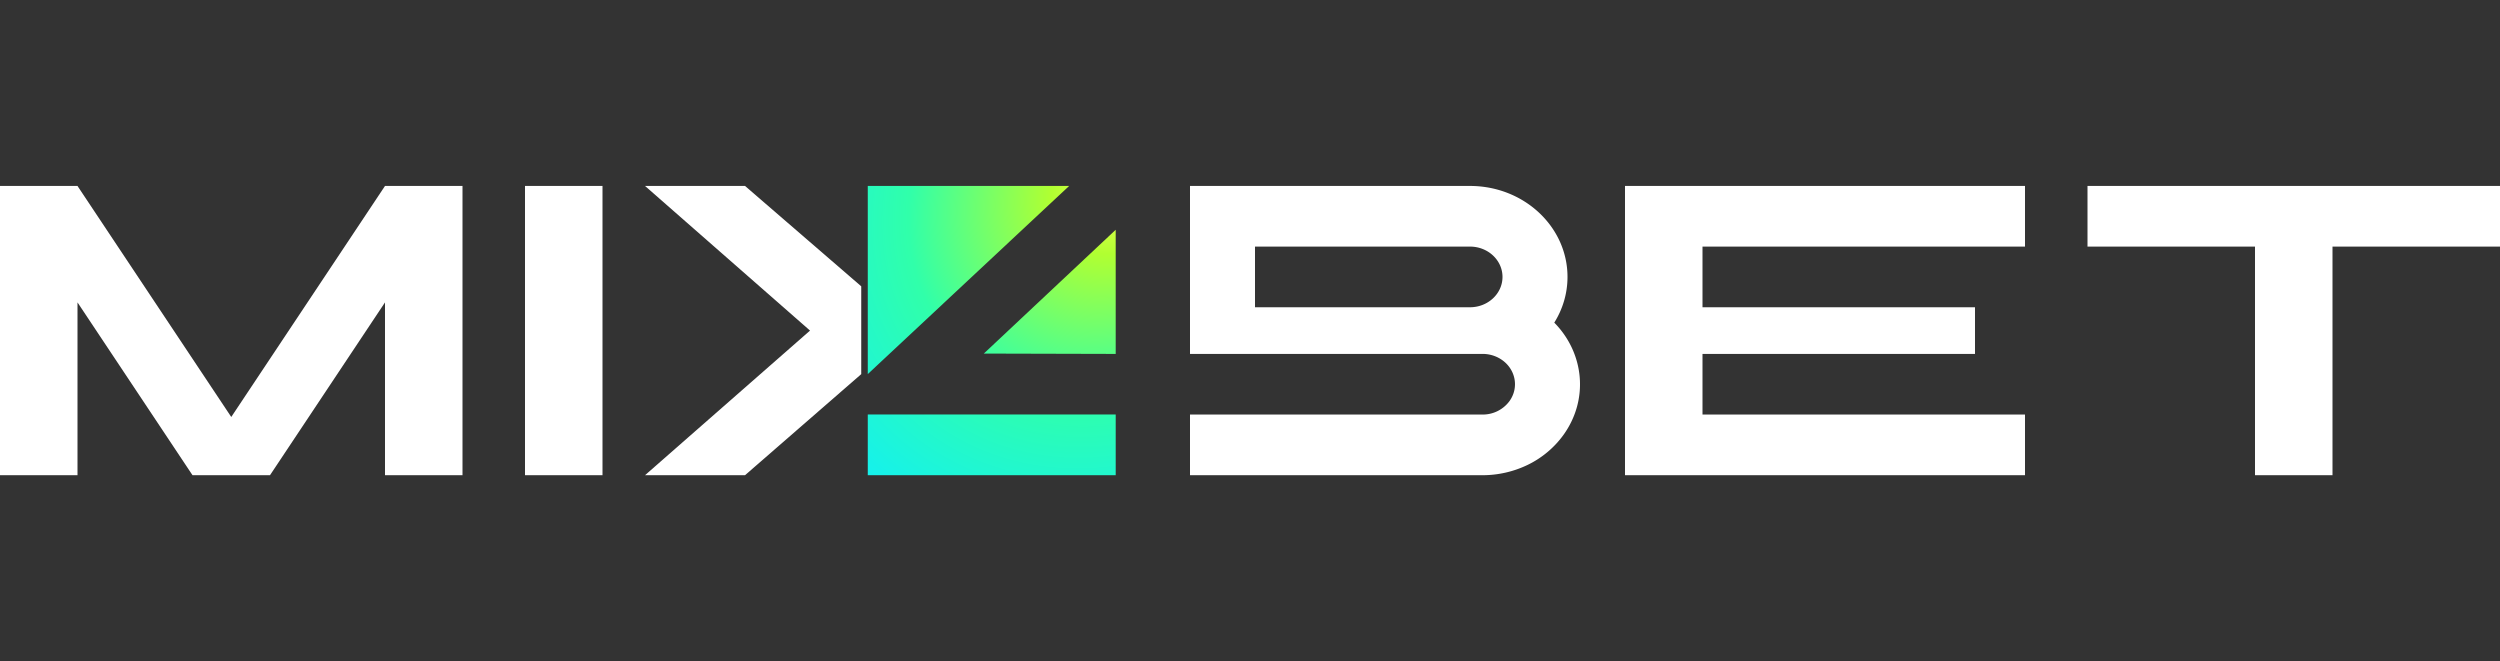 <svg xmlns="http://www.w3.org/2000/svg" fill="none" viewBox="0 0 121 32">
  <rect x="0" y="0" width="121" height="32" fill="#333333" stroke="none"/>
  <path fill="#fff" d="m3.751 9 7.442 11.182L18.634 9h3.751v14h-3.751v-8.364L13.068 23H9.317l-5.566-8.364V23H0V9h3.751ZM25.41 9h3.751v14H25.41V9Zm53.24 14V9h19.36v2.935H82.401v2.936H95.59v2.258H82.401v2.935H98.01V23H78.65ZM121 9h-19.965v2.935h8.107V23h3.751V11.935H121V9Z"/>
  <path fill="#fff" fill-rule="evenodd" d="M75.227 15.616c.406-.65.64-1.405.64-2.213 0-2.432-2.113-4.403-4.719-4.403H57.596v8.129h14.16c.302 0 .607.081.876.25.72.453.91 1.366.425 2.037a1.602 1.602 0 0 1-1.304.648H57.596V23h14.157a5.02 5.02 0 0 0 2.184-.499 4.616 4.616 0 0 0 1.73-1.445c1.245-1.724 1.006-3.974-.44-5.44Zm-4.079-.745H60.742v-2.936h10.406c.434 0 .828.165 1.112.43.284.266.461.633.461 1.038 0 .81-.704 1.468-1.573 1.468Z" clip-rule="evenodd"/>
  <path fill="#fff" d="M41.684 18.106v-4.248L36.059 9h-4.84l7.986 7-7.986 7h4.84l5.627-4.894Z"/>
  <path fill="url(#a)" d="M51.746 9 42 18.106V9h9.746Z"/>
  <path fill="url(#b)" d="M54 20.061H42V23h12v-2.939Z"/>
  <path fill="url(#c)" d="M54 17.129v-6.008l-6.384 5.992L54 17.13Z"/>
  <defs>
    <radialGradient id="a" cx="0" cy="0" r="1" gradientTransform="matrix(-12.169 14 -12.021 -10.449 54.113 9)" gradientUnits="userSpaceOnUse">
      <stop stop-color="#FCFF5C"/>
      <stop offset=".188" stop-color="#B1FF31"/>
      <stop offset=".594" stop-color="#30FFAA"/>
      <stop offset="1" stop-color="#15F1ED"/>
    </radialGradient>
    <radialGradient id="b" cx="0" cy="0" r="1" gradientTransform="matrix(-12.169 14 -12.021 -10.449 54.113 9)" gradientUnits="userSpaceOnUse">
      <stop stop-color="#FCFF5C"/>
      <stop offset=".188" stop-color="#B1FF31"/>
      <stop offset=".594" stop-color="#30FFAA"/>
      <stop offset="1" stop-color="#15F1ED"/>
    </radialGradient>
    <radialGradient id="c" cx="0" cy="0" r="1" gradientTransform="matrix(-12.169 14 -12.021 -10.449 54.113 9)" gradientUnits="userSpaceOnUse">
      <stop stop-color="#FCFF5C"/>
      <stop offset=".188" stop-color="#B1FF31"/>
      <stop offset=".594" stop-color="#30FFAA"/>
      <stop offset="1" stop-color="#15F1ED"/>
    </radialGradient>
  </defs>
</svg>
